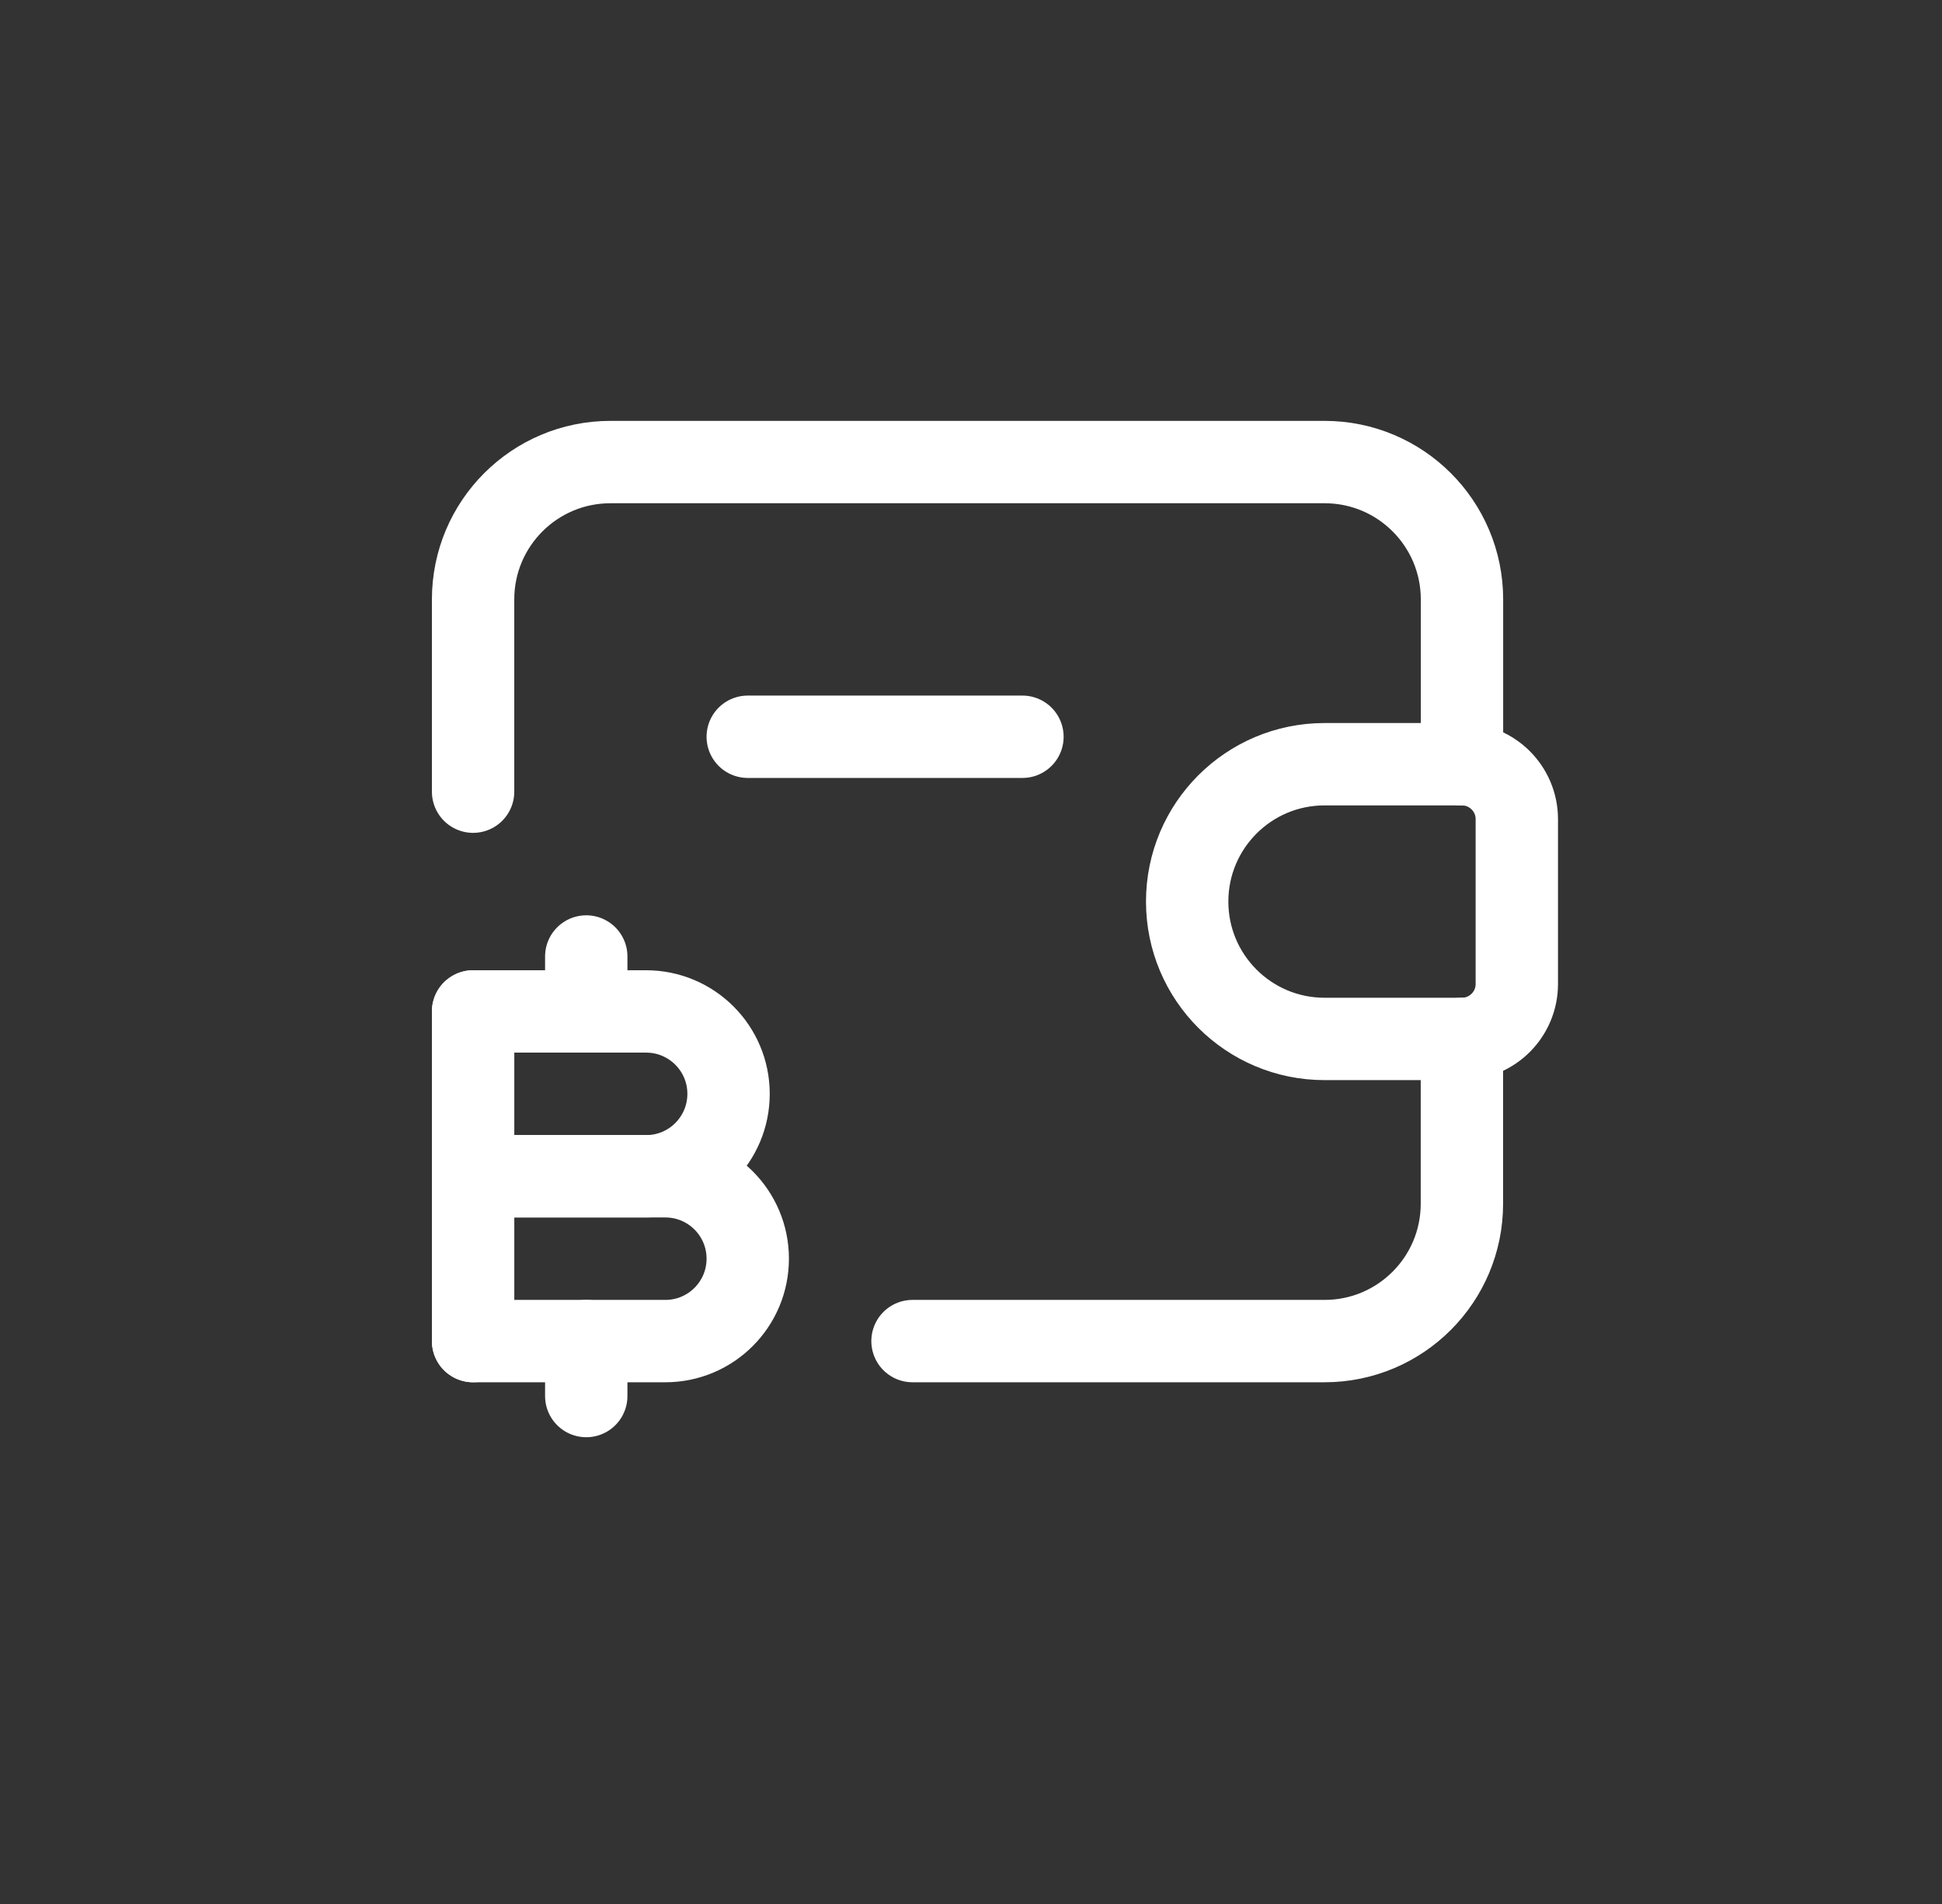 <svg width="51" height="50" viewBox="0 0 51 50" fill="none" xmlns="http://www.w3.org/2000/svg"><rect x="0" y="0" width="51" height="50" fill="#333333" stroke="none"/><path d="M38.394 20.069V15.741C38.394 13.749 36.779 12.134 34.786 12.134H16.031C14.039 12.134 12.424 13.749 12.424 15.741V20.79" stroke="white" stroke-width="2.163" stroke-linecap="round" stroke-linejoin="round"/><path d="M38.392 27.283V31.611C38.392 33.603 36.777 35.218 34.785 35.218H23.964" stroke="white" stroke-width="2.163" stroke-linecap="round" stroke-linejoin="round"/><path d="M12.424 35.218V26.561" stroke="white" stroke-width="2.163" stroke-linecap="round" stroke-linejoin="round"/><path d="M15.396 25.118V26.561" stroke="white" stroke-width="2.163" stroke-linecap="round" stroke-linejoin="round"/><path d="M15.396 35.218V36.661" stroke="white" stroke-width="2.163" stroke-linecap="round" stroke-linejoin="round"/><path fill-rule="evenodd" clip-rule="evenodd" d="M12.424 30.89H17.473C18.669 30.89 19.637 31.859 19.637 33.054V33.054C19.637 34.249 18.669 35.218 17.473 35.218H12.424V30.89Z" stroke="white" stroke-width="2.163" stroke-linecap="round" stroke-linejoin="round"/><path fill-rule="evenodd" clip-rule="evenodd" d="M12.424 26.561H16.968C18.164 26.561 19.133 27.53 19.133 28.725V28.725C19.133 29.921 18.164 30.89 16.968 30.89H12.424V26.561Z" stroke="white" stroke-width="2.163" stroke-linecap="round" stroke-linejoin="round"/><path fill-rule="evenodd" clip-rule="evenodd" d="M34.784 20.069H38.391C39.188 20.069 39.834 20.715 39.834 21.512V25.84C39.834 26.637 39.188 27.283 38.391 27.283H34.784C32.792 27.283 31.177 25.668 31.177 23.676V23.676C31.177 21.684 32.792 20.069 34.784 20.069V20.069Z" stroke="white" stroke-width="2.163" stroke-linecap="round" stroke-linejoin="round"/><path d="M19.637 19.348H26.851" stroke="white" stroke-width="2.163" stroke-linecap="round" stroke-linejoin="round"/></svg>